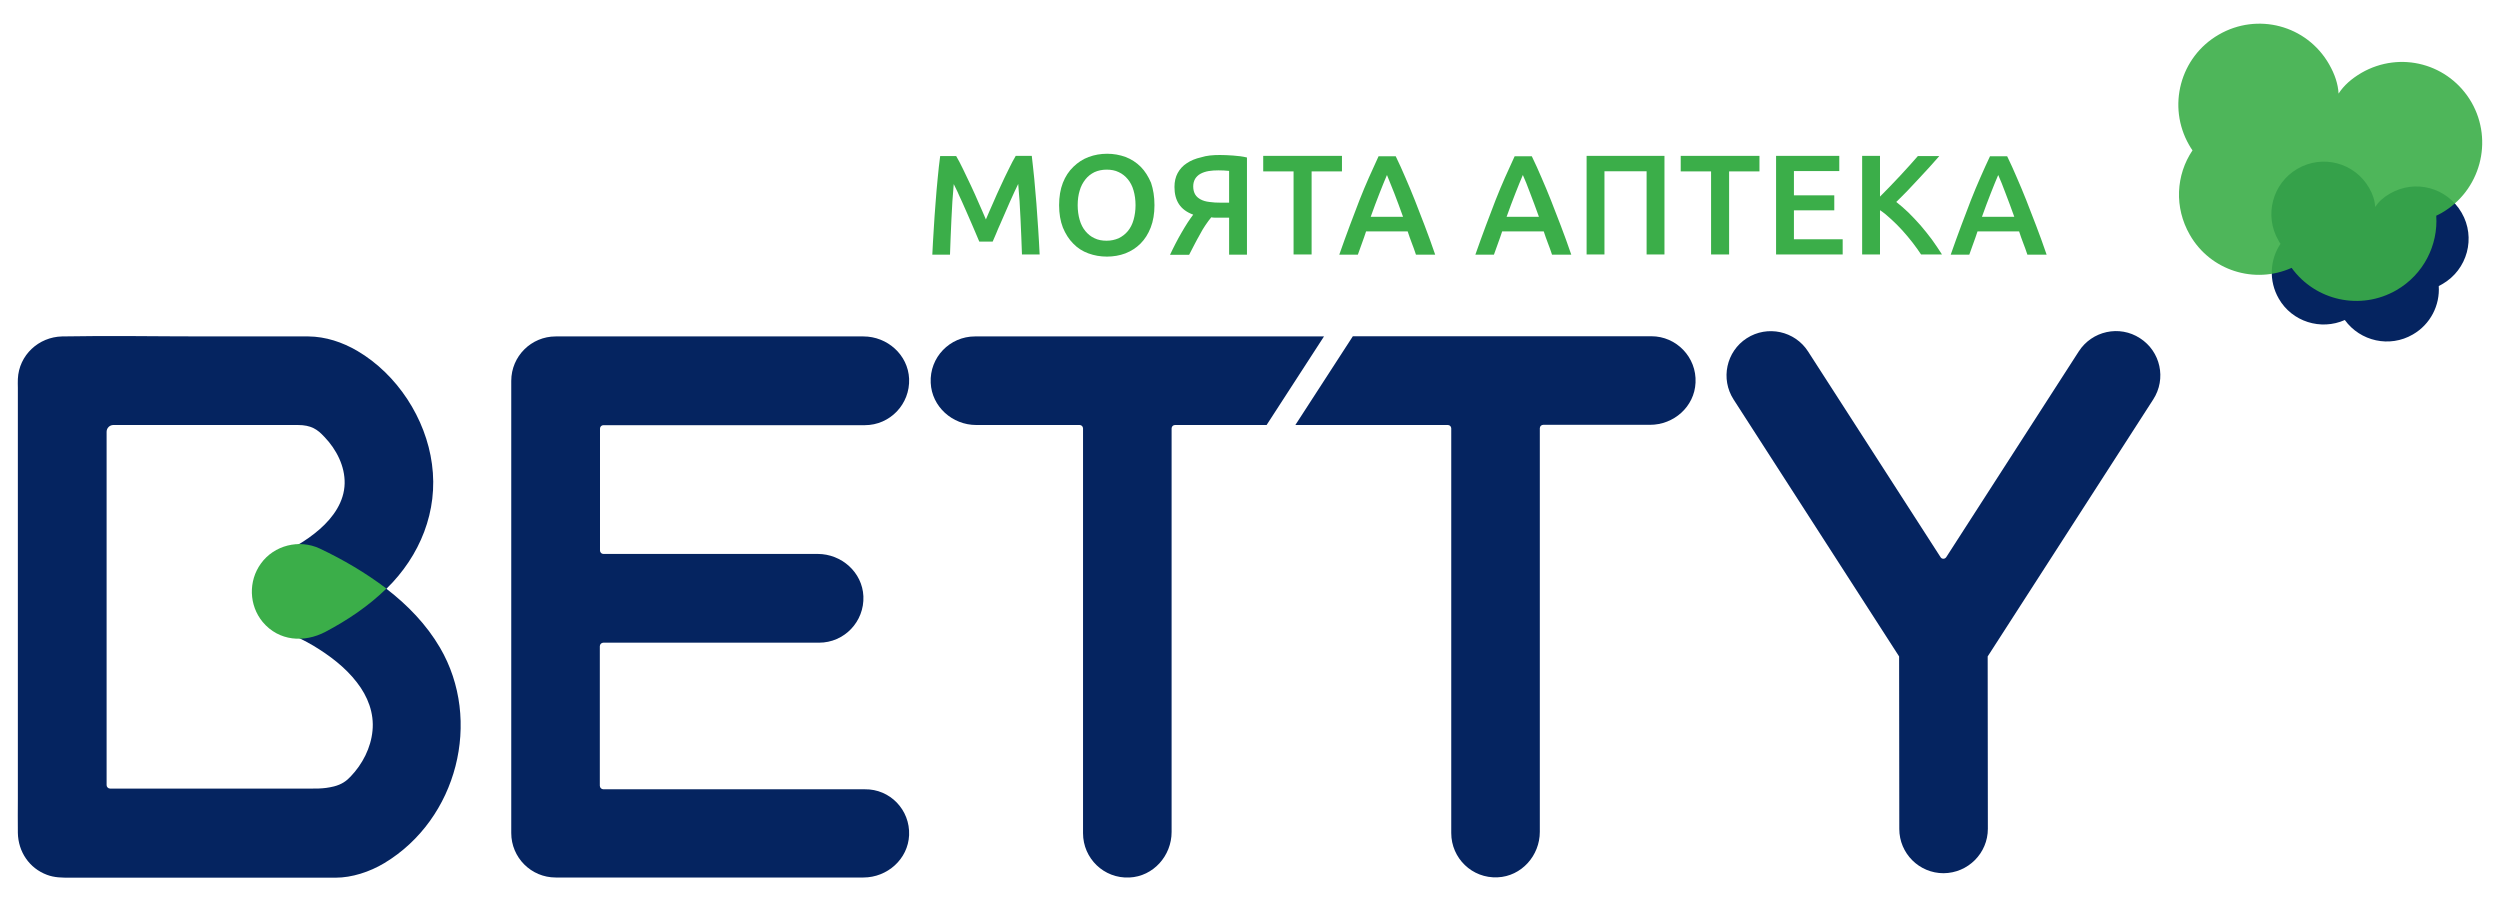<?xml version="1.0" encoding="utf-8"?>
<!-- Generator: Adobe Illustrator 24.0.3, SVG Export Plug-In . SVG Version: 6.00 Build 0)  -->
<svg version="1.1" id="Layer_1" xmlns="http://www.w3.org/2000/svg" xmlns:xlink="http://www.w3.org/1999/xlink" x="0px" y="0px"
	 viewBox="0 0 140 50.36" style="enable-background:new 0 0 140 50.36;" xml:space="preserve">
<style type="text/css">
	.st0{fill:#3BAE49;}
	.st1{fill:#052460;}
	.st2{fill-rule:evenodd;clip-rule:evenodd;fill:#052460;}
	.st3{opacity:0.9;fill-rule:evenodd;clip-rule:evenodd;fill:#3BAE49;}
</style>
<g>
	<g>
		<path class="st0" d="M53.54,8.73c0.12,0.2,0.25,0.45,0.39,0.74c0.14,0.29,0.29,0.6,0.44,0.92c0.15,0.32,0.3,0.65,0.44,0.98
			c0.15,0.33,0.28,0.64,0.4,0.92c0.12-0.28,0.25-0.59,0.4-0.92c0.14-0.33,0.29-0.66,0.44-0.98c0.15-0.32,0.29-0.63,0.44-0.92
			c0.14-0.29,0.27-0.54,0.39-0.74h0.9c0.05,0.4,0.09,0.83,0.14,1.29c0.04,0.45,0.08,0.92,0.12,1.39c0.03,0.48,0.07,0.95,0.1,1.43
			c0.03,0.48,0.06,0.95,0.08,1.41h-0.99c-0.02-0.64-0.05-1.3-0.08-1.98c-0.03-0.68-0.07-1.34-0.13-1.97
			c-0.06,0.12-0.13,0.27-0.21,0.44c-0.08,0.17-0.16,0.35-0.25,0.55c-0.09,0.2-0.18,0.4-0.27,0.62c-0.09,0.21-0.18,0.42-0.27,0.62
			c-0.09,0.2-0.17,0.38-0.24,0.56c-0.07,0.17-0.14,0.32-0.19,0.44h-0.75c-0.05-0.12-0.12-0.27-0.19-0.45
			c-0.07-0.18-0.16-0.36-0.24-0.56c-0.09-0.2-0.18-0.4-0.27-0.62c-0.09-0.21-0.18-0.42-0.27-0.61c-0.09-0.2-0.18-0.38-0.25-0.55
			c-0.08-0.17-0.15-0.32-0.21-0.43c-0.06,0.64-0.1,1.29-0.13,1.97c-0.03,0.68-0.06,1.34-0.08,1.98h-0.99
			c0.02-0.46,0.05-0.93,0.08-1.42c0.03-0.49,0.06-0.97,0.1-1.45c0.04-0.48,0.07-0.95,0.12-1.4c0.04-0.45,0.09-0.87,0.14-1.25H53.54z
			"/>
		<path class="st0" d="M64.65,11.49c0,0.47-0.07,0.89-0.21,1.25c-0.14,0.36-0.33,0.66-0.57,0.9c-0.24,0.24-0.52,0.42-0.85,0.55
			c-0.32,0.12-0.67,0.18-1.03,0.18c-0.37,0-0.71-0.06-1.04-0.18c-0.33-0.12-0.61-0.3-0.85-0.55c-0.24-0.24-0.43-0.54-0.58-0.9
			c-0.14-0.36-0.21-0.78-0.21-1.25c0-0.47,0.07-0.89,0.21-1.25c0.14-0.36,0.34-0.66,0.59-0.9c0.25-0.24,0.53-0.43,0.86-0.55
			c0.32-0.12,0.67-0.18,1.03-0.18c0.36,0,0.7,0.06,1.03,0.18c0.32,0.12,0.61,0.31,0.85,0.55c0.24,0.24,0.43,0.55,0.58,0.9
			C64.58,10.6,64.65,11.01,64.65,11.49z M60.35,11.49c0,0.3,0.04,0.58,0.11,0.82c0.07,0.25,0.18,0.46,0.32,0.63
			c0.14,0.17,0.31,0.31,0.51,0.4c0.2,0.1,0.43,0.14,0.68,0.14c0.25,0,0.47-0.05,0.68-0.14c0.2-0.1,0.37-0.23,0.51-0.4
			c0.14-0.17,0.25-0.38,0.32-0.63c0.07-0.25,0.11-0.52,0.11-0.82s-0.04-0.58-0.11-0.82c-0.07-0.25-0.18-0.46-0.32-0.63
			c-0.14-0.17-0.31-0.31-0.51-0.4c-0.2-0.1-0.43-0.14-0.68-0.14c-0.25,0-0.48,0.05-0.68,0.14c-0.2,0.1-0.37,0.23-0.51,0.41
			c-0.14,0.18-0.25,0.38-0.32,0.63C60.39,10.91,60.35,11.18,60.35,11.49z"/>
		<path class="st0" d="M68.31,8.68c0.22,0,0.46,0.01,0.74,0.03s0.54,0.05,0.78,0.11v5.44h-1v-2.07h-0.58c-0.07,0-0.14,0-0.21,0
			c-0.07,0-0.14-0.01-0.21-0.02c-0.11,0.13-0.21,0.27-0.32,0.43c-0.11,0.16-0.21,0.33-0.31,0.52c-0.1,0.18-0.21,0.37-0.31,0.57
			c-0.1,0.19-0.2,0.39-0.3,0.58h-1.07c0.1-0.21,0.2-0.42,0.31-0.63c0.11-0.21,0.22-0.42,0.34-0.62c0.11-0.2,0.23-0.38,0.34-0.56
			c0.11-0.17,0.22-0.32,0.31-0.44c-0.36-0.13-0.63-0.33-0.8-0.59c-0.17-0.26-0.25-0.58-0.25-0.96c0-0.3,0.06-0.56,0.18-0.78
			c0.12-0.22,0.29-0.41,0.51-0.55c0.22-0.15,0.49-0.26,0.8-0.33C67.57,8.71,67.92,8.68,68.31,8.68z M68.24,9.54
			c-0.2,0-0.39,0.01-0.56,0.04c-0.17,0.03-0.32,0.08-0.45,0.15C67.1,9.8,67,9.9,66.93,10.01c-0.07,0.12-0.11,0.26-0.11,0.43
			c0,0.18,0.04,0.33,0.11,0.45c0.07,0.12,0.18,0.21,0.31,0.28s0.3,0.12,0.49,0.14c0.19,0.03,0.41,0.04,0.66,0.04h0.44V9.57
			C68.64,9.55,68.44,9.54,68.24,9.54z"/>
		<path class="st0" d="M75.15,8.73V9.6h-1.7v4.65h-1.01V9.6h-1.7V8.73H75.15z"/>
		<path class="st0" d="M79.29,14.25c-0.07-0.22-0.15-0.43-0.23-0.64c-0.08-0.21-0.16-0.43-0.23-0.65H76.5
			c-0.07,0.22-0.15,0.44-0.23,0.66c-0.08,0.21-0.15,0.43-0.23,0.64H75c0.21-0.59,0.4-1.13,0.59-1.63c0.19-0.5,0.37-0.97,0.54-1.42
			c0.18-0.45,0.35-0.87,0.53-1.27c0.18-0.4,0.36-0.8,0.54-1.19h0.96c0.19,0.39,0.37,0.79,0.54,1.19c0.18,0.4,0.35,0.83,0.53,1.27
			c0.18,0.45,0.36,0.92,0.55,1.42c0.19,0.5,0.39,1.04,0.59,1.63H79.29z M77.67,9.8c-0.12,0.28-0.26,0.62-0.42,1.03
			c-0.16,0.4-0.32,0.84-0.49,1.31h1.81c-0.17-0.47-0.33-0.91-0.49-1.32C77.92,10.41,77.78,10.07,77.67,9.8z"/>
		<path class="st0" d="M86.91,14.25c-0.07-0.22-0.15-0.43-0.23-0.64c-0.08-0.21-0.16-0.43-0.23-0.65h-2.33
			c-0.07,0.22-0.15,0.44-0.23,0.66c-0.08,0.21-0.15,0.43-0.23,0.64h-1.04c0.21-0.59,0.4-1.13,0.59-1.63
			c0.19-0.5,0.37-0.97,0.54-1.42c0.18-0.45,0.35-0.87,0.53-1.27c0.18-0.4,0.36-0.8,0.54-1.19h0.96c0.19,0.39,0.37,0.79,0.54,1.19
			c0.18,0.4,0.35,0.83,0.53,1.27c0.18,0.45,0.36,0.92,0.55,1.42c0.19,0.5,0.39,1.04,0.59,1.63H86.91z M85.28,9.8
			c-0.12,0.28-0.26,0.62-0.42,1.03c-0.16,0.4-0.32,0.84-0.49,1.31h1.81c-0.17-0.47-0.33-0.91-0.49-1.32
			C85.54,10.41,85.4,10.07,85.28,9.8z"/>
		<path class="st0" d="M93.21,8.73v5.52h-1V9.59h-2.36v4.66h-1V8.73H93.21z"/>
		<path class="st0" d="M98.53,8.73V9.6h-1.7v4.65h-1.01V9.6h-1.7V8.73H98.53z"/>
		<path class="st0" d="M99.46,14.25V8.73H103v0.85h-2.54v1.36h2.26v0.84h-2.26v1.62h2.73v0.85H99.46z"/>
		<path class="st0" d="M107.58,14.25c-0.14-0.21-0.3-0.44-0.48-0.67c-0.18-0.23-0.37-0.46-0.57-0.68c-0.2-0.22-0.4-0.42-0.62-0.62
			c-0.21-0.2-0.42-0.37-0.63-0.51v2.48h-1V8.73h1v2.28c0.18-0.18,0.36-0.36,0.55-0.56c0.19-0.2,0.38-0.4,0.57-0.6
			c0.19-0.2,0.37-0.4,0.54-0.59c0.17-0.19,0.32-0.36,0.46-0.52h1.2c-0.18,0.2-0.36,0.41-0.56,0.63c-0.2,0.22-0.4,0.44-0.61,0.66
			c-0.21,0.22-0.42,0.44-0.62,0.66c-0.21,0.22-0.42,0.42-0.62,0.62c0.22,0.17,0.45,0.37,0.68,0.59c0.23,0.23,0.46,0.47,0.68,0.72
			c0.22,0.26,0.44,0.53,0.64,0.8c0.2,0.28,0.39,0.56,0.56,0.83H107.58z"/>
		<path class="st0" d="M113.53,14.25c-0.07-0.22-0.15-0.43-0.23-0.64c-0.08-0.21-0.16-0.43-0.23-0.65h-2.33
			c-0.07,0.22-0.15,0.44-0.23,0.66c-0.08,0.21-0.15,0.43-0.23,0.64h-1.04c0.21-0.59,0.4-1.13,0.59-1.63
			c0.19-0.5,0.37-0.97,0.54-1.42c0.18-0.45,0.35-0.87,0.53-1.27c0.17-0.4,0.36-0.8,0.54-1.19h0.96c0.19,0.39,0.37,0.79,0.54,1.19
			c0.18,0.4,0.35,0.83,0.53,1.27c0.18,0.45,0.36,0.92,0.55,1.42c0.19,0.5,0.39,1.04,0.59,1.63H113.53z M111.9,9.8
			c-0.12,0.28-0.26,0.62-0.42,1.03c-0.16,0.4-0.32,0.84-0.49,1.31h1.81c-0.17-0.47-0.33-0.91-0.49-1.32
			C112.16,10.41,112.02,10.07,111.9,9.8z"/>
	</g>
	<g>
		<g>
			<g>
				<path class="st1" d="M120.58,22.37l-9.27,14.39l0.01,9.65c0,1.37-1.11,2.48-2.48,2.49c-1.37,0-2.48-1.11-2.48-2.48l-0.01-9.66
					l-9.27-14.39c-0.74-1.15-0.41-2.69,0.74-3.43c1.15-0.74,2.69-0.41,3.43,0.74l7.42,11.52c0.07,0.12,0.24,0.12,0.32,0l7.42-11.52
					c0.74-1.15,2.28-1.49,3.43-0.74C120.99,19.68,121.33,21.21,120.58,22.37z"/>
				<path class="st1" d="M94.95,21.43c-0.06,1.34-1.21,2.36-2.55,2.36l-5.98,0c-0.1,0-0.19,0.08-0.19,0.19v22.6
					c0,1.34-1.03,2.49-2.36,2.55c-1.43,0.07-2.6-1.07-2.6-2.48V23.99c0-0.1-0.08-0.19-0.19-0.19h-8.54l3.22-4.97h16.72
					C93.88,18.83,95.02,20.01,94.95,21.43z"/>
				<path class="st1" d="M74.15,18.83l-3.22,4.97H65.8c-0.1,0-0.19,0.08-0.19,0.19v22.6c0,1.34-1.03,2.49-2.36,2.55
					c-1.43,0.07-2.6-1.07-2.6-2.48V23.99c0-0.11-0.09-0.19-0.19-0.19l-5.79,0c-1.34,0-2.49-1.03-2.55-2.36
					c-0.07-1.43,1.07-2.6,2.48-2.6H74.15z"/>
				<path class="st1" d="M50.91,46.77c-0.06,1.34-1.22,2.37-2.56,2.37H31.12c-1.38,0-2.49-1.12-2.49-2.49V21.33
					c0-1.38,1.12-2.49,2.49-2.49l17.23,0c1.34,0,2.5,1.03,2.56,2.37c0.06,1.42-1.07,2.6-2.48,2.6H33.79c-0.1,0-0.19,0.08-0.19,0.19
					v6.83c0,0.11,0.09,0.19,0.19,0.19l12,0c1.34,0,2.5,1.03,2.56,2.37c0.06,1.42-1.07,2.6-2.48,2.6H33.79c-0.11,0-0.2,0.09-0.2,0.2
					v7.81c0,0.11,0.09,0.2,0.2,0.2h14.64C49.84,44.18,50.97,45.35,50.91,46.77z"/>
				<g>
					<g>
						<path class="st1" d="M24.64,36.27c-0.76-1.3-1.82-2.39-3-3.3c1.88-1.83,2.91-4.35,2.55-6.98c-0.34-2.56-1.95-5.03-4.18-6.34
							c-0.84-0.49-1.77-0.8-2.74-0.81c-0.34,0-0.67,0-1.01,0h-4.8c-2.66,0-5.32-0.05-7.98,0c-1.32,0.03-2.42,1.05-2.48,2.38
							c-0.01,0.17,0,0.34,0,0.5v23c0,0.64-0.01,1.28,0,1.92c0.02,1.06,0.64,1.98,1.63,2.35c0.42,0.16,0.84,0.16,1.27,0.16h14.9
							c0.9,0,1.9-0.32,2.73-0.82C25.61,45.87,27.02,40.34,24.64,36.27z M16.67,23.8c0.76,0,1.11,0.25,1.48,0.65
							c0.01,0,0.01,0.01,0.01,0.01c0.01,0.01,0.01,0.01,0.02,0.02c0.66,0.69,1.14,1.63,1.12,2.59c-0.02,1.03-0.64,1.9-1.39,2.56
							c-0.41,0.36-0.87,0.68-1.35,0.95c-0.36,0.21-0.75,0.37-1.07,0.64c-0.84,0.73-1.12,1.96-0.62,2.96
							c0.53,1.07,1.72,1.4,2.68,1.98c0.91,0.55,1.79,1.21,2.44,2.06c0.6,0.77,0.97,1.71,0.87,2.7c-0.09,0.96-0.56,1.87-1.22,2.56
							c-0.24,0.26-0.51,0.45-0.94,0.56c-0.62,0.15-0.95,0.12-2.07,0.12H6.16c-0.1,0-0.19-0.09-0.19-0.19V24.18
							c0-0.21,0.17-0.38,0.38-0.38C6.35,23.8,14.87,23.8,16.67,23.8z"/>
					</g>
					<g>
						<path class="st0" d="M17.91,30.72c-1.15-0.54-2.56-0.19-3.3,0.84c-0.71,0.98-0.67,2.34,0.1,3.27c0.9,1.08,2.33,1.18,3.52,0.55
							c1.23-0.65,2.41-1.44,3.41-2.42C20.48,32.08,19.22,31.34,17.91,30.72z"/>
					</g>
				</g>
			</g>
		</g>
		<g>
			<path class="st2" d="M136.77,15.91c-0.07,0.04-0.13,0.07-0.2,0.11c0.07,1.07-0.46,2.14-1.45,2.71c-1.3,0.76-2.95,0.38-3.81-0.81
				c-1.34,0.6-2.96,0.1-3.7-1.2c-0.57-0.99-0.5-2.18,0.1-3.07c-0.05-0.06-0.09-0.12-0.12-0.19c-0.81-1.4-0.33-3.2,1.07-4.01
				c1.4-0.81,3.19-0.35,4.01,1.07c0.21,0.36,0.32,0.71,0.34,1.07c0.2-0.3,0.46-0.54,0.83-0.75c1.42-0.82,3.2-0.33,4.01,1.07
				C138.66,13.3,138.18,15.1,136.77,15.91z"/>
			<path class="st3" d="M136.74,11.92c-0.1,0.06-0.21,0.11-0.31,0.16c0.11,1.65-0.71,3.29-2.23,4.17c-2.01,1.16-4.54,0.59-5.87-1.25
				c-2.07,0.93-4.55,0.16-5.7-1.85c-0.88-1.53-0.78-3.35,0.15-4.73c-0.07-0.1-0.13-0.19-0.19-0.3c-1.24-2.16-0.51-4.93,1.66-6.18
				c2.16-1.25,4.92-0.54,6.18,1.66c0.32,0.56,0.5,1.1,0.53,1.64c0.3-0.46,0.72-0.83,1.28-1.16c2.19-1.26,4.92-0.51,6.17,1.66
				C139.64,7.9,138.9,10.67,136.74,11.92z"/>
		</g>
	</g>
</g>
</svg>
